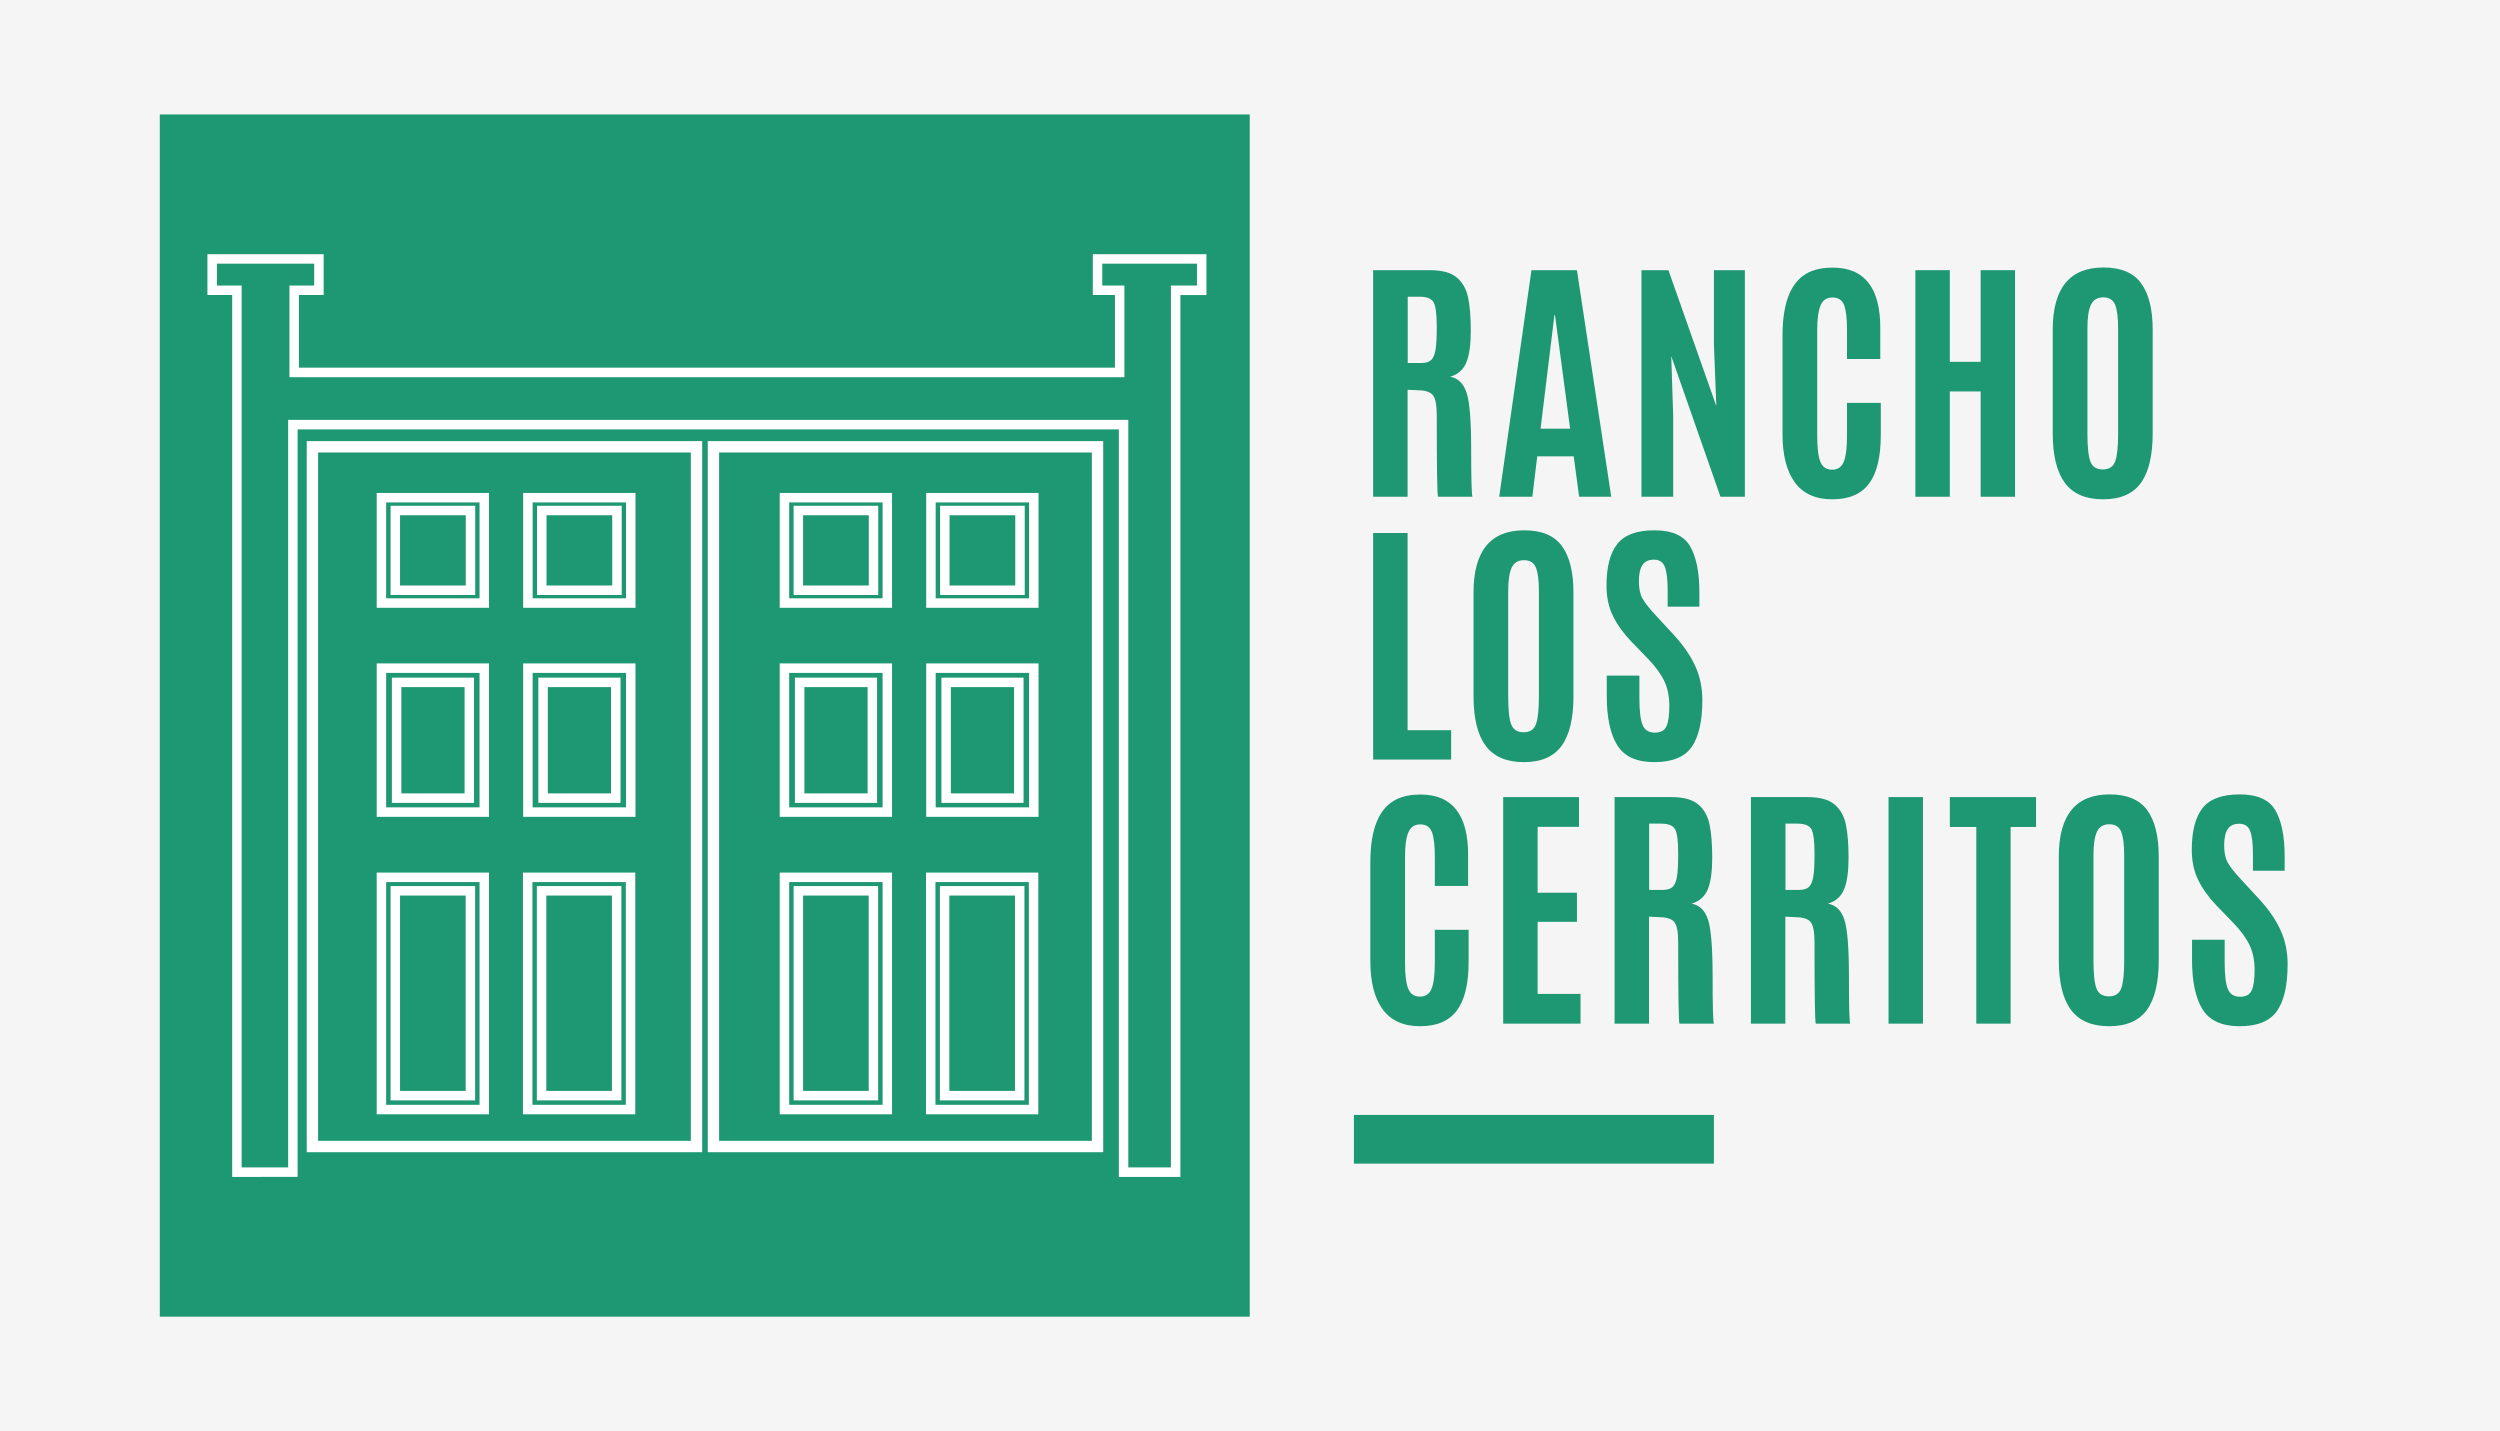 <?xml version="1.0" encoding="UTF-8"?> <svg xmlns="http://www.w3.org/2000/svg" xmlns:xlink="http://www.w3.org/1999/xlink" width="1125px" height="644px" viewBox="0 0 1125 644" version="1.1"><title>Group 2</title><g id="Page-1" stroke="none" stroke-width="1" fill="none" fill-rule="evenodd"><g id="Group-2"><rect id="Rectangle" fill="#F5F5F5" x="0" y="0" width="1125" height="644"></rect><g id="RanchoLogo-(1)" transform="translate(71.906, 51.5)" fill-rule="nonzero"><rect id="Rectangle" fill="#1E9773" x="0" y="0" width="490.483" height="541"></rect><g id="Group" transform="translate(537.356, 68.867)" fill="#1E9773"><g transform="translate(7.39, 0)"><g transform="translate(1.272, 0)"><path d="M20.464,55.26 L15.493,55.029 L15.493,103.163 L0,103.163 L0,1.218 L25.609,1.218 C30.927,1.218 34.897,2.289 37.518,4.433 C40.139,6.576 41.863,9.569 42.692,13.411 C43.52,17.254 43.934,22.273 43.934,28.471 C43.934,34.669 43.279,39.389 41.969,42.633 C40.658,45.876 38.23,48.059 34.685,49.178 C38.192,49.796 40.64,52.171 42.026,56.303 C43.414,60.436 44.107,69.037 44.107,82.108 C44.107,95.18 44.301,102.199 44.687,103.163 L29.194,103.163 C28.808,102.391 28.615,90.208 28.615,66.613 C28.615,62.095 28.075,59.093 26.996,57.606 C25.917,56.12 23.739,55.338 20.464,55.26 Z M15.55,42.981 L21.735,42.981 C23.7,42.981 25.154,42.537 26.1,41.648 C27.044,40.76 27.698,39.235 28.065,37.072 C28.431,34.91 28.614,31.608 28.614,27.167 L28.614,26.53 C28.614,21.008 28.151,17.398 27.226,15.698 C26.302,13.999 24.163,13.149 20.81,13.149 L15.55,13.149 L15.55,42.981 L15.55,42.981 Z" id="Shape"></path><path d="M56.721,103.163 L71.231,1.218 L91.696,1.218 L107.131,103.163 L92.679,103.163 L90.25,84.975 L73.833,84.975 L71.636,103.163 L56.721,103.163 Z M88.631,72.522 L81.81,21.318 L81.578,21.318 L75.335,72.522 L88.631,72.522 Z" id="Shape"></path><polygon id="Path" points="120.727 103.163 120.727 1.218 132.867 1.218 154.428 62.385 153.33 34.582 153.33 1.218 167.262 1.218 167.262 103.163 156.278 103.163 134.138 39.853 135.004 66.613 135.004 103.163 120.727 103.163"></polygon><path d="M223.175,97.226 C219.668,101.957 214.157,104.322 206.642,104.322 C199.127,104.322 193.51,101.802 189.791,96.762 C186.071,91.723 184.212,84.474 184.212,75.012 L184.212,30.585 C184.212,15.409 188.181,5.929 196.12,2.144 C199.049,0.754 202.595,0.059 206.757,0.059 C221.054,0.059 228.204,9.095 228.204,27.167 L228.204,41.185 L213.232,41.185 L213.232,28.152 C213.232,22.901 212.789,19.145 211.903,16.886 C211.016,14.626 209.281,13.497 206.7,13.497 C204.118,13.497 202.325,14.694 201.324,17.089 C200.322,19.483 199.821,23.151 199.821,28.094 L199.821,75.707 C199.821,81.191 200.302,85.111 201.266,87.466 C202.229,89.821 203.983,90.999 206.526,90.999 C209.07,90.999 210.823,89.803 211.786,87.407 C212.749,85.014 213.232,81.056 213.232,75.533 L213.232,60.937 L228.435,60.937 L228.435,75.359 C228.435,85.207 226.682,92.496 223.175,97.226 Z" id="Path"></path><polygon id="Path" points="243.998 103.163 243.998 1.218 259.491 1.218 259.491 42.459 273.365 42.459 273.365 1.218 288.857 1.218 288.857 103.163 273.365 103.163 273.365 55.782 259.491 55.782 259.491 103.163"></polygon><path d="M345.464,96.965 C341.918,101.869 336.243,104.321 328.439,104.321 C320.635,104.321 314.911,101.86 311.27,96.936 C307.628,92.012 305.807,84.589 305.807,74.664 L305.807,28.035 C305.807,9.346 313.418,0 328.642,0 C336.504,0 342.159,2.375 345.608,7.125 C349.057,11.875 350.782,18.846 350.782,28.035 L350.782,74.664 C350.782,84.627 349.008,92.062 345.464,96.965 Z M322.774,87.35 C323.678,89.705 325.538,90.883 328.352,90.883 C331.165,90.883 333.015,89.677 333.902,87.263 C334.787,84.85 335.231,80.709 335.231,74.838 L335.231,27.341 C335.231,22.515 334.778,18.991 333.873,16.77 C332.967,14.55 331.193,13.44 328.555,13.44 C325.914,13.44 324.065,14.55 323.005,16.77 C321.944,18.991 321.415,22.495 321.415,27.283 L321.415,74.838 C321.415,80.824 321.867,84.995 322.774,87.35 Z" id="Shape"></path></g><g transform="translate(1.271, 118.27)"><polygon id="Path" points="0 103.163 0 1.217 15.493 1.217 15.493 89.956 35.089 89.956 35.089 103.163 0 103.163"></polygon><path d="M84.817,96.964 C81.27,101.869 75.596,104.321 67.792,104.321 C59.988,104.321 54.264,101.86 50.623,96.936 C46.981,92.012 45.16,84.589 45.16,74.664 L45.16,28.035 C45.16,9.346 52.771,0 67.994,0 C75.856,0 81.511,2.375 84.961,7.125 C88.41,11.875 90.135,18.846 90.135,28.035 L90.135,74.664 C90.135,84.627 88.362,92.061 84.817,96.964 Z M62.126,87.349 C63.031,89.705 64.891,90.883 67.705,90.883 C70.518,90.883 72.368,89.677 73.254,87.263 C74.14,84.85 74.584,80.709 74.584,74.838 L74.584,27.341 C74.584,22.515 74.131,18.991 73.226,16.77 C72.32,14.55 70.546,13.44 67.907,13.44 C65.267,13.44 63.417,14.55 62.358,16.77 C61.297,18.991 60.768,22.495 60.768,27.283 L60.768,74.838 C60.768,80.824 61.221,84.994 62.126,87.349 Z" id="Shape"></path><path d="M105.119,74.49 L105.119,65.396 L119.802,65.396 L119.802,75.648 C119.802,81.325 120.284,85.313 121.248,87.61 C122.211,89.908 124.022,91.056 126.682,91.056 C129.341,91.056 131.105,90.11 131.971,88.219 C132.839,86.327 133.272,83.237 133.272,78.951 C133.272,74.664 132.501,70.928 130.96,67.742 C129.417,64.556 126.971,61.226 123.618,57.751 L116.103,49.989 C112.596,46.321 109.868,42.517 107.923,38.578 C105.977,34.639 105.003,30.083 105.003,24.908 C105.003,16.489 106.622,10.234 109.86,6.14 C113.097,2.048 118.666,0 126.567,0 C134.467,0 139.814,2.385 142.609,7.153 C145.402,11.923 146.8,18.883 146.8,28.035 L146.8,34.349 L132.521,34.349 L132.521,27.05 C132.521,22.108 132.097,18.564 131.25,16.422 C130.402,14.278 128.773,13.207 126.365,13.207 C123.956,13.207 122.222,14.017 121.162,15.64 C120.102,17.262 119.572,19.694 119.572,22.938 C119.572,26.183 120.112,28.77 121.191,30.7 C122.27,32.632 124.216,35.102 127.03,38.114 L135.413,47.208 C139.612,51.765 142.783,56.38 144.922,61.052 C147.061,65.724 148.131,70.822 148.131,76.343 C148.131,85.882 146.53,92.929 143.332,97.486 C140.133,102.042 134.535,104.321 126.539,104.321 C118.541,104.321 112.973,101.782 109.833,96.704 C106.689,91.626 105.119,84.221 105.119,74.49 Z" id="Path"></path></g><g transform="translate(0, 237.11)"><path d="M38.962,97.225 C35.455,101.956 29.944,104.321 22.429,104.321 C14.914,104.321 9.297,101.802 5.578,96.762 C1.858,91.723 0,84.473 0,75.011 L0,30.583 C0,15.407 3.969,5.928 11.908,2.143 C14.837,0.753 18.383,0.058 22.545,0.058 C36.842,0.058 43.992,9.094 43.992,27.166 L43.992,41.184 L29.02,41.184 L29.02,28.15 C29.02,22.9 28.576,19.143 27.691,16.885 C26.803,14.625 25.069,13.496 22.487,13.496 C19.905,13.496 18.113,14.693 17.112,17.088 C16.11,19.482 15.608,23.15 15.608,28.093 L15.608,75.706 C15.608,81.19 16.09,85.11 17.054,87.465 C18.017,89.821 19.771,90.999 22.314,90.999 C24.857,90.999 26.611,89.802 27.574,87.407 C28.537,85.013 29.02,81.056 29.02,75.533 L29.02,60.936 L44.223,60.936 L44.223,75.359 C44.223,85.206 42.469,92.495 38.962,97.225 Z" id="Path"></path><polygon id="Path" points="59.785 103.163 59.785 1.217 93.892 1.217 93.892 14.597 75.278 14.597 75.278 44.253 92.967 44.253 92.967 57.344 75.278 57.344 75.278 89.781 94.586 89.781 94.586 103.162 59.785 103.162"></polygon><path d="M130.381,55.259 L125.409,55.028 L125.409,103.163 L109.916,103.163 L109.916,1.217 L135.525,1.217 C140.844,1.217 144.813,2.288 147.434,4.432 C150.055,6.575 151.779,9.568 152.608,13.41 C153.437,17.252 153.851,22.272 153.851,28.47 C153.851,34.668 153.196,39.388 151.885,42.632 C150.574,45.876 148.146,48.058 144.602,49.178 C148.109,49.795 150.556,52.171 151.943,56.302 C153.33,60.435 154.024,69.036 154.024,82.108 C154.024,95.179 154.217,102.197 154.603,103.163 L139.11,103.163 C138.724,102.39 138.531,90.207 138.531,66.612 C138.531,62.095 137.991,59.093 136.912,57.605 C135.834,56.119 133.657,55.338 130.381,55.259 Z M125.467,42.979 L131.652,42.979 C133.617,42.979 135.071,42.536 136.017,41.647 C136.961,40.759 137.616,39.234 137.982,37.071 C138.348,34.91 138.531,31.607 138.531,27.166 L138.531,26.529 C138.531,21.007 138.068,17.397 137.143,15.698 C136.219,13.998 134.08,13.149 130.727,13.149 L125.467,13.149 L125.467,42.979 L125.467,42.979 Z" id="Shape"></path><path d="M191.728,55.259 L186.756,55.028 L186.756,103.163 L171.263,103.163 L171.263,1.217 L196.872,1.217 C202.19,1.217 206.16,2.288 208.781,4.432 C211.402,6.575 213.126,9.568 213.955,13.41 C214.783,17.252 215.198,22.272 215.198,28.47 C215.198,34.668 214.542,39.388 213.232,42.632 C211.921,45.876 209.493,48.058 205.949,49.178 C209.456,49.795 211.903,52.171 213.29,56.302 C214.677,60.435 215.371,69.036 215.371,82.108 C215.371,95.179 215.564,102.197 215.95,103.163 L200.457,103.163 C200.071,102.39 199.879,90.207 199.879,66.612 C199.879,62.095 199.339,59.093 198.26,57.605 C197.181,56.119 195.003,55.338 191.728,55.259 Z M186.814,42.979 L192.999,42.979 C194.964,42.979 196.418,42.536 197.364,41.647 C198.308,40.759 198.963,39.234 199.329,37.071 C199.695,34.91 199.878,31.607 199.878,27.166 L199.878,26.529 C199.878,21.007 199.415,17.397 198.49,15.698 C197.566,13.998 195.427,13.149 192.074,13.149 L186.814,13.149 L186.814,42.979 L186.814,42.979 Z" id="Shape"></path><polygon id="Path" points="233.188 103.163 233.188 1.217 248.68 1.217 248.68 103.163"></polygon><polygon id="Path" points="272.683 103.163 272.683 14.655 260.775 14.655 260.775 1.217 299.564 1.217 299.564 14.655 288.118 14.655 288.118 103.163"></polygon><path d="M349.464,96.964 C345.918,101.869 340.244,104.321 332.439,104.321 C324.635,104.321 318.912,101.86 315.271,96.936 C311.628,92.012 309.807,84.589 309.807,74.664 L309.807,28.035 C309.807,9.346 317.418,0 332.642,0 C340.504,0 346.159,2.375 349.608,7.125 C353.057,11.875 354.782,18.846 354.782,28.035 L354.782,74.664 C354.782,84.627 353.008,92.061 349.464,96.964 Z M326.774,87.349 C327.678,89.705 329.538,90.883 332.352,90.883 C335.165,90.883 337.015,89.677 337.902,87.263 C338.787,84.85 339.231,80.709 339.231,74.838 L339.231,27.341 C339.231,22.515 338.778,18.991 337.873,16.771 C336.967,14.55 335.193,13.44 332.555,13.44 C329.914,13.44 328.065,14.55 327.005,16.771 C325.945,18.992 325.415,22.496 325.415,27.284 L325.415,74.838 C325.415,80.824 325.867,84.994 326.774,87.349 Z" id="Shape"></path><path d="M369.766,74.49 L369.766,65.396 L384.449,65.396 L384.449,75.648 C384.449,81.325 384.931,85.313 385.895,87.61 C386.858,89.908 388.67,91.056 391.329,91.056 C393.988,91.056 395.751,90.11 396.618,88.219 C397.486,86.327 397.919,83.237 397.919,78.951 C397.919,74.664 397.148,70.928 395.607,67.743 C394.064,64.557 391.618,61.226 388.266,57.751 L380.75,49.99 C377.243,46.321 374.516,42.517 372.57,38.579 C370.624,34.64 369.651,30.085 369.651,24.908 C369.651,16.491 371.27,10.235 374.507,6.141 C377.744,2.049 383.313,0.001 391.214,0.001 C399.114,0.001 404.461,2.386 407.256,7.155 C410.049,11.924 411.447,18.884 411.447,28.036 L411.447,34.35 L397.168,34.35 L397.168,27.052 C397.168,22.108 396.744,18.566 395.897,16.423 C395.049,14.28 393.42,13.207 391.012,13.207 C388.603,13.207 386.869,14.018 385.81,15.64 C384.749,17.263 384.219,19.695 384.219,22.939 C384.219,26.183 384.76,28.77 385.838,30.701 C386.917,32.632 388.863,35.103 391.678,38.115 L400.06,47.209 C404.259,51.765 407.43,56.381 409.569,61.052 C411.708,65.725 412.778,70.823 412.778,76.344 C412.778,85.883 411.178,92.93 407.979,97.487 C404.781,102.043 399.182,104.322 391.186,104.322 C383.188,104.322 377.62,101.784 374.48,96.705 C371.336,91.626 369.766,84.221 369.766,74.49 Z" id="Path"></path></g></g><rect id="Rectangle" x="0" y="381.347" width="161.994" height="21.918"></rect></g><g id="Group" transform="translate(21.437, 62.889)" fill="#FFFFFF"><path d="M222.643,404.102 L44.689,404.102 L44.689,84.112 L222.643,84.112 L222.643,404.102 Z M49.799,398.982 L217.532,398.982 L217.532,89.233 L49.799,89.233 L49.799,398.982 Z" id="Shape"></path><path d="M403.103,404.102 L225.149,404.102 L225.149,84.112 L403.103,84.112 L403.103,404.102 Z M230.26,398.982 L397.993,398.982 L397.993,89.233 L230.26,89.233 L230.26,398.982 Z" id="Shape"></path><g transform="translate(76.168, 107.436)" id="Shape"><path d="M50.545,279.606 L0,279.606 L0,170.84 L50.545,170.84 L50.545,279.606 Z M4.259,275.339 L46.287,275.339 L46.287,175.107 L4.259,175.107 L4.259,275.339 Z"></path><path d="M44.296,273.345 L6.249,273.345 L6.249,176.906 L44.296,176.906 L44.296,273.345 Z M10.508,269.077 L40.037,269.077 L40.037,181.173 L10.508,181.173 L10.508,269.077 Z"></path><path d="M50.545,145.752 L0,145.752 L0,76.711 L50.545,76.711 L50.545,145.752 Z M4.259,141.485 L46.287,141.485 L46.287,80.978 L4.259,80.978 L4.259,141.485 Z"></path><path d="M43.807,139.469 L6.835,139.469 L6.835,83.111 L43.807,83.111 L43.807,139.469 Z M11.094,135.201 L39.548,135.201 L39.548,87.377 L11.094,87.377 L11.094,135.201 Z"></path><g><path d="M50.545,51.683 L0,51.683 L0,0 L50.545,0 L50.545,51.683 Z M4.259,47.416 L46.287,47.416 L46.287,4.267 L4.259,4.267 L4.259,47.416 Z"></path><path d="M44.339,45.914 L6.249,45.914 L6.249,5.769 L44.339,5.769 L44.339,45.914 Z M10.508,41.647 L40.08,41.647 L40.08,10.036 L10.508,10.036 L10.508,41.647 Z"></path></g><g transform="translate(65.914, 0)"><path d="M50.546,51.683 L0,51.683 L0,0 L50.546,0 L50.546,51.683 Z M4.259,47.416 L46.287,47.416 L46.287,4.267 L4.259,4.267 L4.259,47.416 Z"></path><path d="M44.34,45.914 L6.25,45.914 L6.25,5.769 L44.34,5.769 L44.34,45.914 Z M10.509,41.647 L40.081,41.647 L40.081,10.036 L10.509,10.036 L10.509,41.647 Z"></path></g><path d="M116.46,145.752 L65.914,145.752 L65.914,76.711 L116.46,76.711 L116.46,145.752 Z M70.173,141.485 L112.202,141.485 L112.202,80.978 L70.173,80.978 L70.173,141.485 Z"></path><path d="M109.722,139.469 L72.75,139.469 L72.75,83.111 L109.722,83.111 L109.722,139.469 Z M77.009,135.201 L105.463,135.201 L105.463,87.377 L77.009,87.377 L77.009,135.201 Z"></path><path d="M116.363,279.606 L65.818,279.606 L65.818,170.84 L116.363,170.84 L116.363,279.606 Z M70.075,275.339 L112.103,275.339 L112.103,175.107 L70.075,175.107 L70.075,275.339 Z"></path><path d="M110.113,273.345 L72.066,273.345 L72.066,176.906 L110.113,176.906 L110.113,273.345 Z M76.326,269.077 L105.855,269.077 L105.855,181.173 L76.326,181.173 L76.326,269.077 Z"></path></g><g transform="translate(257.534, 107.436)" id="Shape"><path d="M50.545,279.606 L0,279.606 L0,170.84 L50.545,170.84 L50.545,279.606 Z M4.259,275.339 L46.287,275.339 L46.287,175.107 L4.259,175.107 L4.259,275.339 Z"></path><path d="M44.296,273.345 L6.249,273.345 L6.249,176.906 L44.296,176.906 L44.296,273.345 Z M10.508,269.077 L40.037,269.077 L40.037,181.173 L10.508,181.173 L10.508,269.077 Z"></path><path d="M50.545,145.752 L0,145.752 L0,76.711 L50.545,76.711 L50.545,145.752 Z M4.259,141.485 L46.287,141.485 L46.287,80.978 L4.259,80.978 L4.259,141.485 Z"></path><path d="M43.807,139.469 L6.835,139.469 L6.835,83.111 L43.807,83.111 L43.807,139.469 Z M11.094,135.201 L39.549,135.201 L39.549,87.377 L11.094,87.377 L11.094,135.201 L11.094,135.201 Z"></path><g><path d="M50.545,51.683 L0,51.683 L0,0 L50.545,0 L50.545,51.683 Z M4.259,47.416 L46.287,47.416 L46.287,4.267 L4.259,4.267 L4.259,47.416 Z"></path><path d="M44.34,45.914 L6.249,45.914 L6.249,5.769 L44.34,5.769 L44.34,45.914 Z M10.508,41.647 L40.08,41.647 L40.08,10.036 L10.508,10.036 L10.508,41.647 Z"></path></g><g transform="translate(65.915, 0)"><path d="M50.545,51.683 L0,51.683 L0,0 L50.545,0 L50.545,51.683 L50.545,51.683 Z M4.259,47.416 L46.287,47.416 L46.287,4.267 L4.259,4.267 L4.259,47.416 Z"></path><path d="M44.34,45.914 L6.249,45.914 L6.249,5.769 L44.34,5.769 L44.34,45.914 Z M10.508,41.647 L40.08,41.647 L40.08,10.036 L10.508,10.036 L10.508,41.647 Z"></path></g><path d="M116.46,145.752 L65.915,145.752 L65.915,76.711 L116.46,76.711 L116.46,145.752 L116.46,145.752 Z M70.174,141.485 L112.202,141.485 L112.202,80.978 L70.174,80.978 L70.174,141.485 Z"></path><path d="M109.722,139.469 L72.75,139.469 L72.75,83.111 L109.722,83.111 L109.722,139.469 Z M77.01,135.201 L105.464,135.201 L105.464,87.377 L77.01,87.377 L77.01,135.201 L77.01,135.201 Z"></path><path d="M116.363,279.606 L65.818,279.606 L65.818,170.84 L116.363,170.84 L116.363,279.606 Z M70.076,275.339 L112.104,275.339 L112.104,175.107 L70.076,175.107 L70.076,275.339 Z"></path><path d="M110.113,273.345 L72.067,273.345 L72.067,176.906 L110.113,176.906 L110.113,273.345 Z M76.326,269.077 L105.855,269.077 L105.855,181.173 L76.326,181.173 L76.326,269.077 Z"></path></g><path d="M437.832,415.222 L410.136,415.222 L410.136,78.826 L40.585,78.826 L40.585,415.209 L11.132,415.222 L11.132,18.357 L1.13393398e-14,18.357 L1.13393398e-14,0 L52.303,0 L52.303,18.371 L41.171,18.371 L41.171,51.076 L408.379,51.076 L408.379,18.371 L398.419,18.371 L398.419,0 L449.55,0 L449.55,18.376 L437.833,18.376 L437.833,415.222 L437.832,415.222 Z M414.396,410.954 L433.573,410.954 L433.573,14.109 L445.291,14.109 L445.291,4.267 L402.677,4.267 L402.677,14.104 L412.638,14.104 L412.638,55.343 L36.912,55.343 L36.912,14.104 L48.045,14.104 L48.045,4.267 L4.259,4.267 L4.259,14.09 L15.391,14.09 L15.391,410.954 L36.326,410.954 L36.326,74.559 L414.396,74.559 L414.396,410.954 Z" id="Shape"></path></g></g></g></g></svg> 